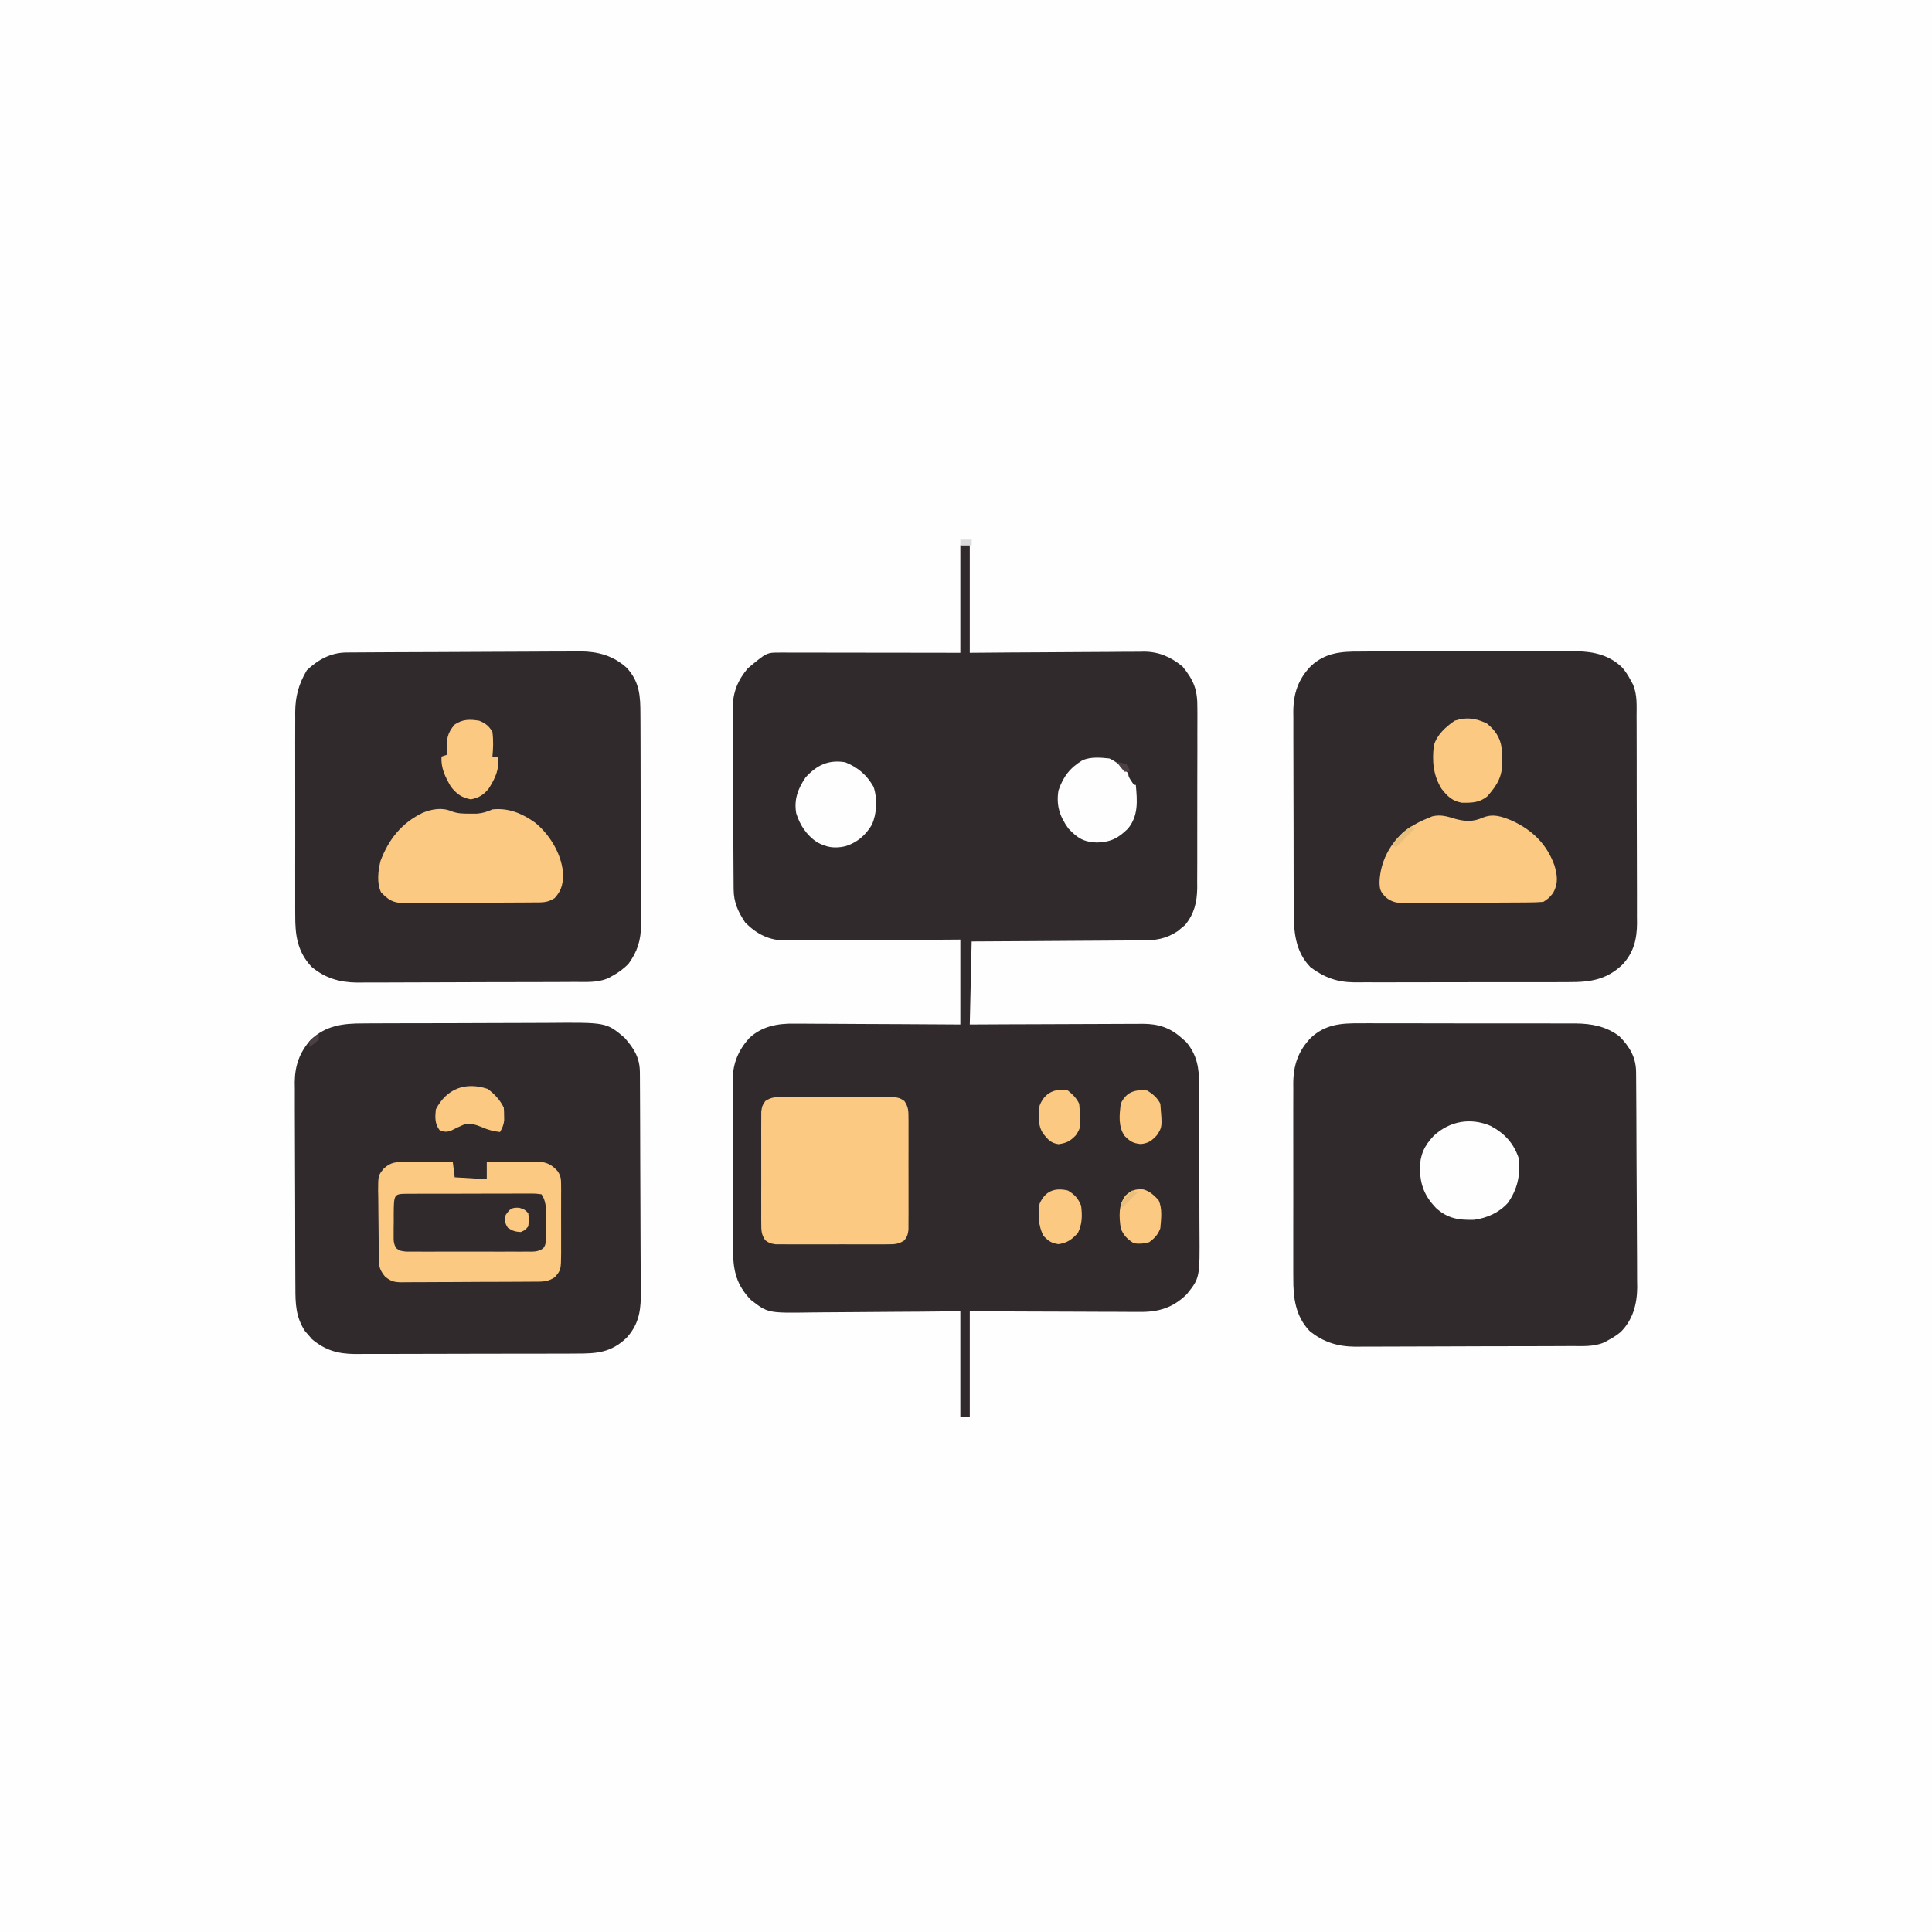 <svg version="1.1" xmlns="http://www.w3.org/2000/svg" width="1024" height="1024">
<rect width="100%" height="100%" fill="#808080" stroke="none"/>
<path d="M0 0 C337.92 0 675.84 0 1024 0 C1024 337.92 1024 675.84 1024 1024 C686.08 1024 348.16 1024 0 1024 C0 686.08 0 348.16 0 0 Z " fill="#FEFEFE" transform="translate(0,0)"/>
<path d="M0 0 C1.65 0 3.3 0 5 0 C5 18.81 5 37.62 5 57 C12.103 56.942 19.205 56.884 26.523 56.824 C31.035 56.799 35.547 56.775 40.059 56.756 C47.213 56.726 54.367 56.691 61.521 56.623 C67.292 56.568 73.062 56.539 78.833 56.526 C81.03 56.516 83.227 56.498 85.423 56.471 C88.511 56.435 91.597 56.43 94.685 56.432 C95.584 56.414 96.483 56.396 97.41 56.378 C105.401 56.442 111.662 59.256 117.812 64.312 C123.826 71.701 125.74 76.705 125.631 86.322 C125.642 87.985 125.642 87.985 125.653 89.681 C125.67 93.328 125.65 96.974 125.629 100.621 C125.63 103.166 125.632 105.712 125.636 108.257 C125.639 113.586 125.625 118.914 125.597 124.242 C125.565 130.383 125.565 136.523 125.582 142.664 C125.598 148.595 125.591 154.526 125.574 160.457 C125.569 162.97 125.569 165.483 125.576 167.995 C125.581 171.514 125.561 175.031 125.533 178.549 C125.543 180.094 125.543 180.094 125.553 181.671 C125.454 189.191 123.955 195.405 119.105 201.305 C118.473 201.823 117.84 202.341 117.188 202.875 C116.562 203.409 115.937 203.942 115.293 204.492 C108.851 208.728 103.579 209.444 96.026 209.432 C94.561 209.448 94.561 209.448 93.067 209.463 C89.858 209.493 86.65 209.503 83.441 209.512 C81.209 209.529 78.977 209.547 76.745 209.566 C70.885 209.614 65.024 209.643 59.163 209.67 C52.124 209.705 45.084 209.762 38.045 209.815 C27.363 209.893 16.682 209.944 6 210 C5.67 224.52 5.34 239.04 5 254 C12.054 253.965 19.107 253.93 26.375 253.895 C30.85 253.879 35.326 253.865 39.801 253.854 C46.9 253.836 54 253.814 61.099 253.774 C66.824 253.741 72.55 253.723 78.275 253.715 C80.457 253.71 82.638 253.699 84.82 253.683 C87.881 253.661 90.942 253.658 94.004 253.659 C94.901 253.649 95.798 253.638 96.722 253.627 C104.824 253.666 111.091 255.582 117.25 261.125 C118.06 261.829 118.869 262.533 119.703 263.258 C125.483 270.159 126.594 277.147 126.549 285.929 C126.56 286.984 126.57 288.039 126.58 289.126 C126.608 292.591 126.606 296.055 126.602 299.52 C126.609 301.944 126.618 304.369 126.628 306.793 C126.642 311.868 126.642 316.942 126.631 322.017 C126.62 328.496 126.654 334.975 126.7 341.454 C126.73 346.46 126.731 351.466 126.725 356.472 C126.726 358.86 126.736 361.247 126.757 363.635 C126.94 388.294 126.94 388.294 120 397 C112.598 404.188 105.112 406.46 95.026 406.341 C93.561 406.341 93.561 406.341 92.067 406.342 C88.858 406.34 85.65 406.317 82.441 406.293 C80.209 406.287 77.977 406.283 75.745 406.28 C69.885 406.269 64.024 406.239 58.163 406.206 C51.124 406.17 44.084 406.156 37.045 406.139 C26.363 406.11 15.682 406.052 5 406 C5 424.48 5 442.96 5 462 C3.35 462 1.7 462 0 462 C0 443.52 0 425.04 0 406 C-7.007 406.07 -14.015 406.139 -21.234 406.211 C-25.691 406.242 -30.148 406.271 -34.605 406.293 C-41.67 406.329 -48.733 406.371 -55.797 406.453 C-61.497 406.518 -67.196 406.554 -72.895 406.569 C-75.063 406.58 -77.23 406.602 -79.397 406.634 C-101.989 406.96 -101.989 406.96 -111 400 C-118.45 392.358 -120.451 384.659 -120.42 374.266 C-120.428 373.209 -120.437 372.151 -120.446 371.061 C-120.469 367.576 -120.47 364.091 -120.469 360.605 C-120.476 358.173 -120.484 355.741 -120.492 353.309 C-120.505 348.214 -120.507 343.119 -120.501 338.024 C-120.495 331.511 -120.526 324.998 -120.566 318.485 C-120.592 313.462 -120.595 308.439 -120.591 303.416 C-120.593 301.016 -120.603 298.615 -120.62 296.215 C-120.643 292.85 -120.633 289.487 -120.615 286.122 C-120.628 285.14 -120.642 284.159 -120.655 283.147 C-120.551 274.503 -117.611 267.56 -111.812 261.125 C-105.006 254.875 -96.819 253.4 -87.869 253.546 C-86.911 253.545 -85.954 253.545 -84.968 253.544 C-81.84 253.547 -78.713 253.578 -75.586 253.609 C-73.403 253.617 -71.22 253.623 -69.037 253.627 C-63.319 253.642 -57.602 253.681 -51.884 253.725 C-45.009 253.774 -38.134 253.792 -31.259 253.815 C-20.839 253.854 -10.42 253.931 0 254 C0 239.15 0 224.3 0 209 C-7.126 209.046 -14.252 209.093 -21.594 209.141 C-26.115 209.161 -30.635 209.18 -35.156 209.195 C-42.328 209.219 -49.5 209.247 -56.672 209.302 C-62.456 209.345 -68.239 209.369 -74.023 209.38 C-76.227 209.387 -78.431 209.401 -80.635 209.423 C-83.727 209.452 -86.819 209.456 -89.912 209.454 C-90.818 209.468 -91.725 209.483 -92.659 209.498 C-101.372 209.441 -107.828 206.172 -114 200 C-117.77 194.314 -120.105 189.318 -120.154 182.448 C-120.163 181.54 -120.171 180.632 -120.18 179.696 C-120.184 178.707 -120.188 177.718 -120.193 176.699 C-120.201 175.651 -120.209 174.603 -120.218 173.524 C-120.242 170.055 -120.259 166.586 -120.273 163.117 C-120.279 161.931 -120.284 160.744 -120.29 159.522 C-120.316 153.241 -120.336 146.959 -120.35 140.678 C-120.363 135.486 -120.391 130.296 -120.432 125.104 C-120.482 118.83 -120.506 112.556 -120.513 106.281 C-120.52 103.894 -120.535 101.508 -120.559 99.121 C-120.591 95.773 -120.591 92.426 -120.583 89.078 C-120.6 88.101 -120.616 87.124 -120.633 86.117 C-120.559 77.861 -117.955 71.499 -112.625 65.188 C-102.645 56.871 -102.645 56.871 -95.843 56.88 C-94.575 56.878 -94.575 56.878 -93.281 56.876 C-92.356 56.879 -91.432 56.883 -90.48 56.886 C-89.016 56.886 -89.016 56.886 -87.523 56.886 C-84.293 56.887 -81.062 56.895 -77.832 56.902 C-75.594 56.904 -73.357 56.906 -71.119 56.907 C-65.225 56.91 -59.331 56.92 -53.438 56.931 C-46.368 56.943 -39.299 56.948 -32.23 56.954 C-21.487 56.963 -10.743 56.983 0 57 C0 38.19 0 19.38 0 0 Z " fill="#302A2C" transform="translate(509,289)"/>
<path d="M0 0 C1.165 -0.01 2.33 -0.02 3.53 -0.03 C4.809 -0.036 6.089 -0.042 7.407 -0.048 C8.767 -0.058 10.127 -0.068 11.488 -0.078 C15.959 -0.109 20.43 -0.129 24.901 -0.148 C25.663 -0.151 26.425 -0.155 27.21 -0.158 C34.404 -0.189 41.597 -0.215 48.791 -0.232 C57.973 -0.254 67.155 -0.296 76.337 -0.366 C82.802 -0.413 89.268 -0.437 95.733 -0.445 C99.589 -0.45 103.445 -0.464 107.301 -0.504 C110.936 -0.541 114.571 -0.549 118.206 -0.536 C120.158 -0.536 122.109 -0.566 124.061 -0.597 C133.355 -0.521 141.365 1.658 148.442 7.98 C155.502 15.465 155.852 23.228 155.841 33.082 C155.851 34.372 155.861 35.662 155.871 36.992 C155.898 40.517 155.905 44.042 155.907 47.567 C155.909 49.774 155.915 51.981 155.923 54.189 C155.951 61.904 155.963 69.62 155.961 77.335 C155.959 84.504 155.991 91.671 156.038 98.839 C156.078 105.013 156.093 111.186 156.092 117.36 C156.091 121.039 156.099 124.717 156.131 128.395 C156.166 132.505 156.152 136.613 156.134 140.722 C156.159 142.526 156.159 142.526 156.185 144.366 C156.094 152.546 154.283 158.52 149.405 165.161 C146.899 167.57 144.454 169.489 141.405 171.161 C140.48 171.672 139.555 172.183 138.601 172.71 C133.002 175.064 127.015 174.603 121.041 174.596 C119.69 174.605 118.339 174.616 116.988 174.627 C113.333 174.653 109.678 174.66 106.022 174.662 C103.733 174.665 101.444 174.671 99.155 174.679 C91.153 174.707 83.151 174.719 75.149 174.717 C67.716 174.715 60.284 174.746 52.851 174.794 C46.449 174.833 40.047 174.849 33.645 174.847 C29.83 174.846 26.016 174.855 22.202 174.887 C18.609 174.916 15.017 174.916 11.424 174.894 C9.496 174.89 7.569 174.914 5.641 174.94 C-3.59 174.842 -11.347 172.58 -18.523 166.537 C-25.927 158.582 -27.185 149.88 -27.113 139.364 C-27.12 138.111 -27.127 136.858 -27.134 135.566 C-27.148 132.153 -27.145 128.74 -27.132 125.327 C-27.122 121.739 -27.132 118.15 -27.138 114.562 C-27.145 108.538 -27.136 102.513 -27.116 96.489 C-27.095 89.546 -27.102 82.603 -27.124 75.66 C-27.142 69.676 -27.144 63.693 -27.134 57.71 C-27.128 54.146 -27.127 50.582 -27.14 47.018 C-27.154 43.041 -27.135 39.064 -27.113 35.087 C-27.121 33.921 -27.129 32.756 -27.137 31.555 C-27.05 23.132 -25.252 16.657 -20.97 9.411 C-15.018 3.772 -8.225 0.056 0 0 Z " fill="#302A2C" transform="translate(183.595,345.839)"/>
<path d="M0 0 C1.338 -0.01 2.676 -0.022 4.015 -0.036 C7.627 -0.067 11.238 -0.072 14.85 -0.071 C17.879 -0.072 20.908 -0.084 23.936 -0.096 C31.092 -0.123 38.247 -0.129 45.402 -0.121 C52.75 -0.114 60.097 -0.147 67.445 -0.2 C73.781 -0.244 80.118 -0.261 86.455 -0.256 C90.227 -0.254 93.998 -0.262 97.77 -0.297 C128.905 -0.567 128.905 -0.567 138.532 7.565 C143.612 13.308 146.642 18.182 146.686 25.946 C146.695 27.063 146.704 28.18 146.712 29.331 C146.719 31.171 146.719 31.171 146.725 33.048 C146.738 34.985 146.738 34.985 146.75 36.961 C146.776 41.247 146.792 45.533 146.806 49.819 C146.811 51.297 146.817 52.775 146.822 54.253 C146.844 60.404 146.862 66.556 146.874 72.708 C146.89 81.509 146.923 90.309 146.98 99.109 C147.019 105.305 147.038 111.5 147.044 117.696 C147.047 121.392 147.059 125.087 147.092 128.783 C147.128 132.915 147.123 137.045 147.116 141.177 C147.132 142.389 147.149 143.601 147.166 144.85 C147.103 153.419 145.495 160.294 139.543 166.71 C131.349 174.501 123.882 175.01 112.953 174.985 C111.579 174.992 110.205 175.001 108.831 175.011 C105.114 175.033 101.397 175.036 97.68 175.034 C94.569 175.034 91.458 175.042 88.347 175.051 C81.002 175.07 73.657 175.073 66.312 175.066 C58.754 175.06 51.197 175.082 43.639 175.119 C37.133 175.15 30.628 175.162 24.122 175.158 C20.244 175.156 16.366 175.161 12.488 175.186 C8.838 175.208 5.188 175.206 1.538 175.186 C-0.426 175.181 -2.389 175.2 -4.353 175.221 C-13.437 175.135 -20.046 173.235 -27.089 167.389 C-27.688 166.684 -28.287 165.979 -28.905 165.253 C-29.522 164.555 -30.14 163.858 -30.776 163.139 C-35.729 155.601 -35.913 148.585 -35.903 139.806 C-35.913 138.545 -35.923 137.284 -35.934 135.984 C-35.96 132.544 -35.967 129.104 -35.969 125.664 C-35.971 123.509 -35.978 121.354 -35.986 119.199 C-36.013 111.665 -36.026 104.131 -36.023 96.597 C-36.022 89.599 -36.053 82.603 -36.101 75.606 C-36.14 69.576 -36.156 63.547 -36.154 57.518 C-36.153 53.927 -36.162 50.336 -36.194 46.744 C-36.228 42.733 -36.214 38.724 -36.196 34.712 C-36.213 33.54 -36.23 32.367 -36.247 31.158 C-36.147 22.295 -33.72 15.449 -27.844 8.701 C-19.647 1.067 -10.842 -0.03 0 0 Z " fill="#302A2C" transform="translate(192.468,542.435)"/>
<path d="M0 0 C1.351 -0.008 2.703 -0.019 4.054 -0.031 C7.697 -0.058 11.339 -0.054 14.982 -0.042 C18.036 -0.035 21.09 -0.043 24.144 -0.052 C31.355 -0.072 38.566 -0.066 45.778 -0.044 C53.189 -0.022 60.599 -0.039 68.01 -0.077 C74.399 -0.108 80.788 -0.116 87.177 -0.105 C90.982 -0.099 94.786 -0.1 98.59 -0.124 C102.171 -0.146 105.751 -0.137 109.331 -0.107 C111.252 -0.098 113.172 -0.118 115.092 -0.139 C124.213 -0.019 132.705 2.036 139.333 8.717 C140.897 10.649 142.126 12.466 143.295 14.663 C143.806 15.601 144.317 16.538 144.843 17.505 C147.128 22.928 146.73 28.625 146.715 34.416 C146.724 35.688 146.732 36.961 146.741 38.272 C146.763 41.747 146.766 45.222 146.764 48.698 C146.764 51.608 146.773 54.517 146.781 57.427 C146.8 64.297 146.803 71.168 146.796 78.038 C146.79 85.105 146.813 92.172 146.85 99.239 C146.88 105.324 146.892 111.409 146.888 117.494 C146.886 121.121 146.891 124.747 146.916 128.374 C146.942 132.423 146.928 136.472 146.911 140.521 C146.924 141.709 146.937 142.896 146.951 144.12 C146.866 152.588 145.186 159.399 139.364 165.779 C130.952 173.912 122.222 175.256 110.856 175.196 C109.521 175.203 108.187 175.212 106.852 175.222 C103.25 175.245 99.649 175.242 96.048 175.233 C93.031 175.228 90.015 175.235 86.998 175.243 C79.876 175.26 72.755 175.256 65.633 175.239 C58.308 175.222 50.984 175.238 43.659 175.27 C37.348 175.297 31.038 175.304 24.728 175.296 C20.968 175.291 17.209 175.293 13.449 175.314 C9.912 175.332 6.376 175.326 2.839 175.302 C0.937 175.294 -0.965 175.311 -2.866 175.329 C-12.082 175.228 -18.683 172.791 -26.08 167.35 C-34.258 158.977 -35.004 148.49 -34.995 137.353 C-35.002 136.128 -35.009 134.902 -35.015 133.64 C-35.031 130.295 -35.038 126.95 -35.039 123.604 C-35.041 121.51 -35.045 119.416 -35.05 117.322 C-35.069 110.004 -35.077 102.687 -35.075 95.369 C-35.074 88.567 -35.095 81.765 -35.127 74.962 C-35.153 69.106 -35.164 63.249 -35.162 57.392 C-35.162 53.901 -35.167 50.411 -35.189 46.92 C-35.212 43.024 -35.202 39.128 -35.19 35.232 C-35.202 34.088 -35.213 32.943 -35.224 31.764 C-35.149 22.107 -32.607 14.607 -25.819 7.594 C-18.178 0.615 -9.962 -0.068 0 0 Z " fill="#302A2C" transform="translate(720.705,345.337)"/>
<path d="M0 0 C1.345 -0.005 2.69 -0.012 4.035 -0.022 C7.659 -0.04 11.282 -0.027 14.906 -0.008 C18.716 0.009 22.526 -0 26.335 -0.005 C32.73 -0.01 39.125 0.006 45.521 0.034 C52.893 0.066 60.264 0.066 67.636 0.049 C74.756 0.033 81.875 0.04 88.995 0.057 C92.012 0.064 95.029 0.063 98.047 0.055 C101.606 0.048 105.165 0.06 108.724 0.087 C110.637 0.097 112.551 0.088 114.465 0.078 C123.107 0.173 130.629 1.597 137.668 6.881 C143.063 12.402 146.458 17.988 146.516 25.808 C146.531 27.417 146.531 27.417 146.547 29.058 C146.552 30.234 146.558 31.411 146.564 32.623 C146.574 33.862 146.584 35.102 146.594 36.379 C146.624 40.493 146.646 44.607 146.664 48.721 C146.667 49.422 146.671 50.124 146.674 50.846 C146.705 57.469 146.732 64.092 146.748 70.714 C146.77 79.164 146.812 87.614 146.882 96.063 C146.929 102.015 146.953 107.967 146.961 113.919 C146.966 117.467 146.98 121.015 147.02 124.564 C147.065 128.534 147.06 132.504 147.052 136.475 C147.082 138.212 147.082 138.212 147.113 139.985 C147.035 148.879 144.789 157.227 138.302 163.672 C136.369 165.233 134.55 166.462 132.355 167.631 C131.428 168.142 130.501 168.652 129.546 169.178 C123.973 171.524 118.03 171.073 112.083 171.067 C110.742 171.076 109.401 171.086 108.06 171.097 C104.431 171.124 100.803 171.131 97.175 171.133 C94.902 171.135 92.63 171.141 90.357 171.149 C82.414 171.177 74.47 171.189 66.527 171.187 C59.148 171.185 51.77 171.217 44.392 171.264 C38.037 171.304 31.682 171.32 25.326 171.318 C21.54 171.317 17.754 171.325 13.967 171.357 C10.401 171.386 6.835 171.386 3.268 171.365 C1.355 171.36 -0.558 171.385 -2.472 171.411 C-11.699 171.311 -19.352 168.99 -26.573 163.043 C-34.002 155.188 -35.237 145.539 -35.162 135.164 C-35.169 133.958 -35.176 132.752 -35.183 131.509 C-35.198 128.23 -35.195 124.951 -35.182 121.672 C-35.172 118.224 -35.181 114.776 -35.187 111.327 C-35.195 105.54 -35.185 99.753 -35.166 93.965 C-35.144 87.294 -35.151 80.623 -35.173 73.952 C-35.192 68.202 -35.194 62.451 -35.184 56.7 C-35.177 53.276 -35.176 49.851 -35.19 46.427 C-35.2 42.607 -35.184 38.788 -35.162 34.969 C-35.17 33.848 -35.178 32.727 -35.187 31.572 C-35.084 21.999 -32.485 14.511 -25.759 7.562 C-18.128 0.593 -9.949 -0.094 0 0 Z " fill="#302A2C" transform="translate(720.645,542.369)"/>
<path d="M0 0 C0.667 -0.007 1.334 -0.014 2.022 -0.021 C4.221 -0.039 6.42 -0.027 8.619 -0.014 C10.151 -0.016 11.683 -0.02 13.214 -0.025 C16.422 -0.031 19.63 -0.023 22.837 -0.004 C26.947 0.019 31.055 0.006 35.165 -0.018 C38.327 -0.033 41.489 -0.028 44.651 -0.018 C46.166 -0.015 47.681 -0.018 49.196 -0.028 C51.315 -0.038 53.432 -0.022 55.551 0 C57.358 0.005 57.358 0.005 59.202 0.01 C62.275 0.518 62.275 0.518 64.663 2.13 C66.813 5.314 66.783 7.412 66.793 11.242 C66.8 11.909 66.807 12.576 66.814 13.264 C66.832 15.463 66.82 17.662 66.807 19.861 C66.809 21.393 66.813 22.925 66.818 24.456 C66.824 27.664 66.816 30.872 66.797 34.08 C66.774 38.189 66.787 42.297 66.811 46.407 C66.826 49.569 66.821 52.731 66.811 55.893 C66.808 57.408 66.811 58.923 66.821 60.438 C66.831 62.557 66.815 64.674 66.793 66.793 C66.79 67.998 66.787 69.203 66.783 70.444 C66.275 73.518 66.275 73.518 64.663 75.906 C61.479 78.055 59.381 78.025 55.551 78.035 C54.884 78.042 54.216 78.049 53.529 78.056 C51.33 78.074 49.131 78.062 46.932 78.049 C45.4 78.052 43.868 78.055 42.337 78.06 C39.129 78.066 35.921 78.058 32.713 78.039 C28.604 78.016 24.496 78.029 20.386 78.053 C17.224 78.068 14.062 78.063 10.9 78.053 C9.385 78.05 7.87 78.053 6.355 78.063 C4.236 78.073 2.119 78.057 0 78.035 C-1.205 78.032 -2.41 78.029 -3.651 78.026 C-6.725 77.518 -6.725 77.518 -9.113 75.906 C-11.262 72.722 -11.232 70.623 -11.242 66.793 C-11.249 66.126 -11.256 65.459 -11.263 64.771 C-11.281 62.572 -11.269 60.373 -11.256 58.174 C-11.259 56.642 -11.262 55.11 -11.267 53.579 C-11.273 50.371 -11.265 47.163 -11.246 43.956 C-11.223 39.846 -11.236 35.738 -11.26 31.628 C-11.275 28.466 -11.27 25.304 -11.26 22.142 C-11.257 20.627 -11.26 19.112 -11.27 17.597 C-11.28 15.478 -11.264 13.361 -11.242 11.242 C-11.237 9.435 -11.237 9.435 -11.233 7.591 C-10.725 4.518 -10.725 4.518 -9.113 2.13 C-5.929 -0.02 -3.83 0.01 0 0 Z " fill="#FCC982" transform="translate(414.725,581.482)"/>
<path d="M0 0 C0.707 0.001 1.415 0.003 2.144 0.004 C4.406 0.01 6.668 0.022 8.93 0.035 C10.462 0.04 11.995 0.045 13.527 0.049 C17.286 0.06 21.046 0.077 24.805 0.098 C25.3 4.058 25.3 4.058 25.805 8.098 C31.415 8.428 37.025 8.758 42.805 9.098 C42.805 6.128 42.805 3.158 42.805 0.098 C47.128 0.023 51.451 -0.031 55.775 -0.067 C57.244 -0.082 58.714 -0.103 60.183 -0.129 C62.3 -0.165 64.417 -0.182 66.535 -0.195 C68.444 -0.219 68.444 -0.219 70.391 -0.243 C74.906 0.208 77.407 1.537 80.42 4.901 C82.053 7.491 82.184 8.931 82.193 11.97 C82.202 12.935 82.212 13.9 82.222 14.893 C82.215 15.929 82.209 16.964 82.203 18.031 C82.206 19.101 82.209 20.171 82.212 21.274 C82.214 23.536 82.208 25.798 82.196 28.06 C82.18 31.519 82.196 34.977 82.215 38.436 C82.213 40.634 82.209 42.833 82.203 45.031 C82.209 46.065 82.215 47.098 82.222 48.163 C82.133 57.227 82.133 57.227 78.805 61.098 C75.072 63.586 72.156 63.4 67.833 63.404 C66.615 63.417 66.615 63.417 65.373 63.429 C62.686 63.453 59.999 63.462 57.312 63.469 C55.445 63.478 53.578 63.487 51.711 63.496 C47.796 63.513 43.88 63.52 39.964 63.523 C34.948 63.529 29.933 63.566 24.917 63.612 C21.06 63.642 17.203 63.649 13.346 63.65 C11.496 63.654 9.647 63.667 7.798 63.687 C5.21 63.714 2.624 63.71 0.036 63.697 C-0.727 63.712 -1.49 63.727 -2.276 63.742 C-6.285 63.687 -8.001 63.257 -11.147 60.685 C-13.834 57.291 -14.324 55.705 -14.388 51.468 C-14.404 50.506 -14.42 49.545 -14.437 48.554 C-14.481 44.15 -14.522 39.746 -14.545 35.341 C-14.562 33.019 -14.589 30.697 -14.627 28.375 C-14.682 25.027 -14.704 21.681 -14.719 18.332 C-14.741 17.297 -14.764 16.263 -14.787 15.197 C-14.764 7.142 -14.764 7.142 -11.788 3.458 C-7.82 -0.154 -5.145 -0.039 0 0 Z " fill="#FCC982" transform="translate(215.195,615.902)"/>
<path d="M0 0 C3.361 1.243 6.138 1.269 9.715 1.254 C10.911 1.259 12.107 1.264 13.34 1.27 C16.609 1.012 18.747 0.308 21.715 -0.996 C30.384 -1.878 37.365 1.088 44.402 6.066 C51.933 12.278 57.905 21.936 59.027 31.73 C59.283 37.664 58.838 41.409 54.715 46.004 C51.006 48.476 48.144 48.307 43.85 48.31 C43.05 48.319 42.25 48.327 41.425 48.336 C38.776 48.36 36.126 48.368 33.477 48.375 C31.634 48.384 29.792 48.393 27.95 48.402 C24.085 48.419 20.221 48.427 16.357 48.429 C11.41 48.435 6.464 48.472 1.518 48.518 C-2.289 48.548 -6.095 48.555 -9.902 48.556 C-11.725 48.56 -13.548 48.573 -15.371 48.594 C-17.926 48.621 -20.478 48.616 -23.032 48.603 C-23.782 48.618 -24.532 48.633 -25.305 48.648 C-31.065 48.568 -33.397 46.955 -37.285 43.004 C-39.694 38.187 -38.888 31.385 -37.602 26.305 C-33.223 14.732 -26.349 6.157 -15.18 0.766 C-10.317 -1.19 -4.943 -2.155 0 0 Z " fill="#FCC982" transform="translate(239.285,429.996)"/>
<path d="M0 0 C5.347 1.407 9.39 1.561 14.438 -0.688 C20.143 -2.992 24.627 -1.269 30.109 0.984 C40.828 5.987 48.331 13.298 52.438 24.562 C54.026 30.03 54.567 34.101 51.75 39.25 C49.562 41.938 49.562 41.938 46.562 43.938 C43.998 44.147 41.54 44.242 38.973 44.244 C38.202 44.252 37.431 44.261 36.637 44.269 C34.085 44.293 31.533 44.302 28.98 44.309 C27.206 44.318 25.431 44.327 23.656 44.336 C19.932 44.352 16.209 44.36 12.486 44.363 C7.721 44.368 2.957 44.406 -1.808 44.452 C-5.476 44.482 -9.143 44.489 -12.81 44.49 C-14.567 44.494 -16.323 44.506 -18.079 44.527 C-20.54 44.554 -22.999 44.549 -25.46 44.537 C-26.182 44.552 -26.904 44.567 -27.647 44.582 C-31.477 44.527 -33.926 43.921 -36.884 41.578 C-39.881 38.479 -40.277 37.251 -40.25 33 C-39.751 23.003 -35.272 14.118 -28 7.312 C-24.085 4.196 -20.069 1.816 -15.438 -0.062 C-14.406 -0.496 -13.375 -0.929 -12.312 -1.375 C-7.785 -2.458 -4.379 -1.353 0 0 Z " fill="#FCC982" transform="translate(771.438,434.062)"/>
<path d="M0 0 C0.7 0.002 1.401 0.005 2.122 0.008 C3.23 -0 3.23 -0 4.36 -0.008 C6.807 -0.022 9.253 -0.021 11.7 -0.019 C13.397 -0.023 15.093 -0.027 16.789 -0.032 C20.347 -0.039 23.904 -0.039 27.462 -0.034 C32.029 -0.028 36.595 -0.045 41.162 -0.068 C44.666 -0.083 48.169 -0.083 51.673 -0.08 C53.357 -0.081 55.041 -0.086 56.725 -0.096 C59.076 -0.108 61.427 -0.102 63.778 -0.09 C64.479 -0.098 65.179 -0.105 65.901 -0.113 C67.838 -0.092 67.838 -0.092 70.95 0.282 C74.065 4.955 73.279 9.788 73.263 15.282 C73.279 16.388 73.295 17.494 73.312 18.634 C73.312 19.693 73.313 20.753 73.314 21.845 C73.317 22.815 73.32 23.786 73.323 24.786 C72.95 27.282 72.95 27.282 71.87 28.914 C68.937 31.005 66.433 30.664 62.864 30.67 C61.788 30.678 61.788 30.678 60.69 30.686 C58.319 30.699 55.947 30.691 53.575 30.681 C51.928 30.683 50.28 30.686 48.632 30.689 C45.179 30.694 41.726 30.687 38.273 30.673 C33.844 30.656 29.415 30.666 24.986 30.684 C21.584 30.695 18.182 30.691 14.78 30.684 C13.147 30.682 11.513 30.684 9.88 30.691 C7.599 30.699 5.318 30.687 3.036 30.67 C1.088 30.667 1.088 30.667 -0.9 30.663 C-4.05 30.282 -4.05 30.282 -5.969 28.921 C-7.58 26.478 -7.421 24.492 -7.413 21.591 C-7.412 19.927 -7.412 19.927 -7.411 18.229 C-7.395 17.071 -7.379 15.913 -7.362 14.72 C-7.365 13.558 -7.369 12.395 -7.372 11.198 C-7.301 0.081 -7.301 0.081 0 0 Z " fill="#302A2C" transform="translate(216.05,632.718)"/>
<path d="M0 0 C7.427 3.954 12.256 9.206 14.938 17.25 C15.839 26.132 14.269 33.483 9.133 40.832 C4.44 46.001 -1.819 48.784 -8.68 49.77 C-16.935 50.009 -22.854 49.101 -28.992 43.484 C-35.02 37.131 -37.168 31.517 -37.562 22.812 C-37.355 15.344 -35.245 10.593 -30.125 5.215 C-21.741 -2.518 -10.785 -4.604 0 0 Z " fill="#FEFEFE" transform="translate(790.062,596.75)"/>
<path d="M0 0 C6.855 2.787 11.294 6.664 15 13 C17.137 19.411 16.829 26.945 14.102 33.152 C10.75 38.774 6.234 42.635 -0.031 44.562 C-5.787 45.842 -10.004 45.121 -15.078 42.328 C-20.554 38.544 -24.036 33.327 -26 27 C-27.222 19.734 -25.083 14.013 -21 8 C-14.98 1.483 -8.925 -1.443 0 0 Z " fill="#FEFEFE" transform="translate(448,404)"/>
<path d="M0 0 C5.706 2.584 11.168 8.336 14 14 C14.769 22.417 15.482 30.365 9.816 37.227 C4.594 42.326 0.829 44.291 -6.625 44.562 C-13.704 44.26 -16.838 42.263 -21.688 37.188 C-26.361 30.745 -28.242 24.872 -27 17 C-24.473 9.57 -20.864 4.95 -14.184 0.898 C-9.691 -0.95 -4.755 -0.499 0 0 Z " fill="#FEFEFE" transform="translate(588,402)"/>
<path d="M0 0 C4.295 3.421 7.062 7.373 7.84 12.863 C7.953 14.385 8.033 15.909 8.082 17.434 C8.116 18.228 8.149 19.022 8.184 19.841 C8.318 28.082 5.653 32.477 0.332 38.559 C-3.783 42.024 -7.985 42.088 -13.184 42.02 C-18.225 41.207 -21.01 38.527 -24.043 34.559 C-28.438 27.437 -29.084 19.756 -28.043 11.559 C-26.319 5.887 -21.809 1.854 -17.043 -1.441 C-10.737 -3.543 -5.84 -2.766 0 0 Z " fill="#FCC982" transform="translate(788.043,383.441)"/>
<path d="M0 0 C3.333 1.337 5.264 2.837 7 6 C7.568 10.397 7.412 14.594 7 19 C7.99 19 8.98 19 10 19 C10.726 25.681 8.595 30.4 5 36 C2.295 39.33 -0.155 40.831 -4.438 41.688 C-9.342 40.741 -11.889 38.872 -15 35 C-18.022 29.793 -20.365 25.114 -20 19 C-19.01 18.67 -18.02 18.34 -17 18 C-17.046 17.348 -17.093 16.695 -17.141 16.023 C-17.385 10.105 -17.07 6.651 -13 2 C-8.704 -0.864 -5.034 -0.814 0 0 Z " fill="#FCC982" transform="translate(254,382)"/>
<path d="M0 0 C3.669 2.684 6.507 5.763 8.562 9.875 C8.73 11.898 8.73 11.898 8.75 14.25 C8.764 15.021 8.778 15.792 8.793 16.586 C8.541 19.093 7.814 20.708 6.562 22.875 C3.034 22.445 0.33 21.771 -2.938 20.312 C-6.652 18.787 -8.489 18.322 -12.438 18.875 C-14.78 19.858 -17.037 20.924 -19.289 22.098 C-21.822 23.014 -22.962 22.866 -25.438 21.875 C-28.037 18.496 -27.863 14.986 -27.438 10.875 C-21.689 -0.18 -11.81 -3.865 0 0 Z " fill="#FCC982" transform="translate(258.438,577.125)"/>
<path d="M0 0 C3.611 2.151 5.432 4.151 7 8 C7.684 13.267 7.634 17.685 5.312 22.5 C2.075 26 -0.238 27.743 -5 28.438 C-8.801 27.883 -10.337 26.737 -13 24 C-15.688 18.482 -15.881 13.016 -15 7 C-12.038 0.264 -7.01 -1.642 0 0 Z " fill="#FCC982" transform="translate(566,631)"/>
<path d="M0 0 C2.977 1.773 5.428 3.856 7 7 C8.038 19.324 8.038 19.324 5.188 23.688 C2.353 26.684 0.77 27.914 -3.375 28.375 C-7.592 27.939 -9.042 26.958 -12 24 C-15.391 18.914 -14.687 12.93 -14 7 C-11.043 0.756 -6.577 -0.658 0 0 Z " fill="#FCC982" transform="translate(608,578)"/>
<path d="M0 0 C3.517 1.021 5.421 2.965 7.965 5.57 C10.172 9.985 9.391 15.765 8.965 20.57 C7.779 23.907 5.959 25.841 3.09 27.945 C0.167 28.805 -1.999 28.942 -5.035 28.57 C-8.529 26.347 -10.522 24.4 -12.035 20.57 C-12.858 14.517 -13.365 8.337 -9.535 3.258 C-6.564 0.447 -4.057 -0.358 0 0 Z " fill="#FCC982" transform="translate(606.035,630.43)"/>
<path d="M0 0 C2.691 2.176 4.455 3.911 6 7 C7.037 19.305 7.037 19.305 4.25 23.688 C1.145 26.878 -0.557 27.785 -4.938 28.438 C-9.06 27.849 -10.373 26.138 -13 23 C-16.114 18.329 -15.6 13.47 -15 8 C-12.403 1.283 -6.993 -1.377 0 0 Z " fill="#FCC982" transform="translate(566,578)"/>
<path d="M0 0 C2.875 0.875 2.875 0.875 4.875 2.875 C5.25 6.312 5.25 6.312 4.875 9.875 C3.188 11.875 3.188 11.875 0.875 12.875 C-1.978 12.736 -3.59 12.244 -5.938 10.625 C-7.606 8.166 -7.623 6.79 -7.125 3.875 C-4.889 0.607 -4.015 -0.161 0 0 Z " fill="#FCC982" transform="translate(275.125,640.125)"/>
<path d="M0 0 C0.66 0.33 1.32 0.66 2 1 C-1.3 4.3 -4.6 7.6 -8 11 C-8.66 10.67 -9.32 10.34 -10 10 C-8.9 8.705 -7.795 7.414 -6.688 6.125 C-6.073 5.406 -5.458 4.686 -4.824 3.945 C-3 2 -3 2 0 0 Z " fill="#E9C07B" transform="translate(748,438)"/>
<path d="M0 0 C0.99 0.33 1.98 0.66 3 1 C0.36 3.64 -2.28 6.28 -5 9 C-5.33 8.34 -5.66 7.68 -6 7 C-4.02 4.69 -2.04 2.38 0 0 Z " fill="#E9C07B" transform="translate(600,631)"/>
<path d="M0 0 C2.375 0.25 2.375 0.25 5 1 C6.312 3.062 6.312 3.062 7 5 C6.01 5 5.02 5 4 5 C1.812 2.5 1.812 2.5 0 0 Z " fill="#4C4044" transform="translate(592,404)"/>
<path d="M0 0 C0.99 0 1.98 0 3 0 C4.461 2.647 5 3.894 5 7 C4.34 7 3.68 7 3 7 C0 2.615 0 2.615 0 0 Z " fill="#302A2C" transform="translate(598,409)"/>
<path d="M0 0 C1.98 0 3.96 0 6 0 C6 0.99 6 1.98 6 3 C4.02 3 2.04 3 0 3 C0 2.01 0 1.02 0 0 Z " fill="#DADBDD" transform="translate(509,286)"/>
<path d="M0 0 C0 0.99 0 1.98 0 3 C-2.5 5.188 -2.5 5.188 -5 7 C-5 6.01 -5 5.02 -5 4 C-2.5 1.812 -2.5 1.812 0 0 Z " fill="#4C4044" transform="translate(169,548)"/>
</svg>